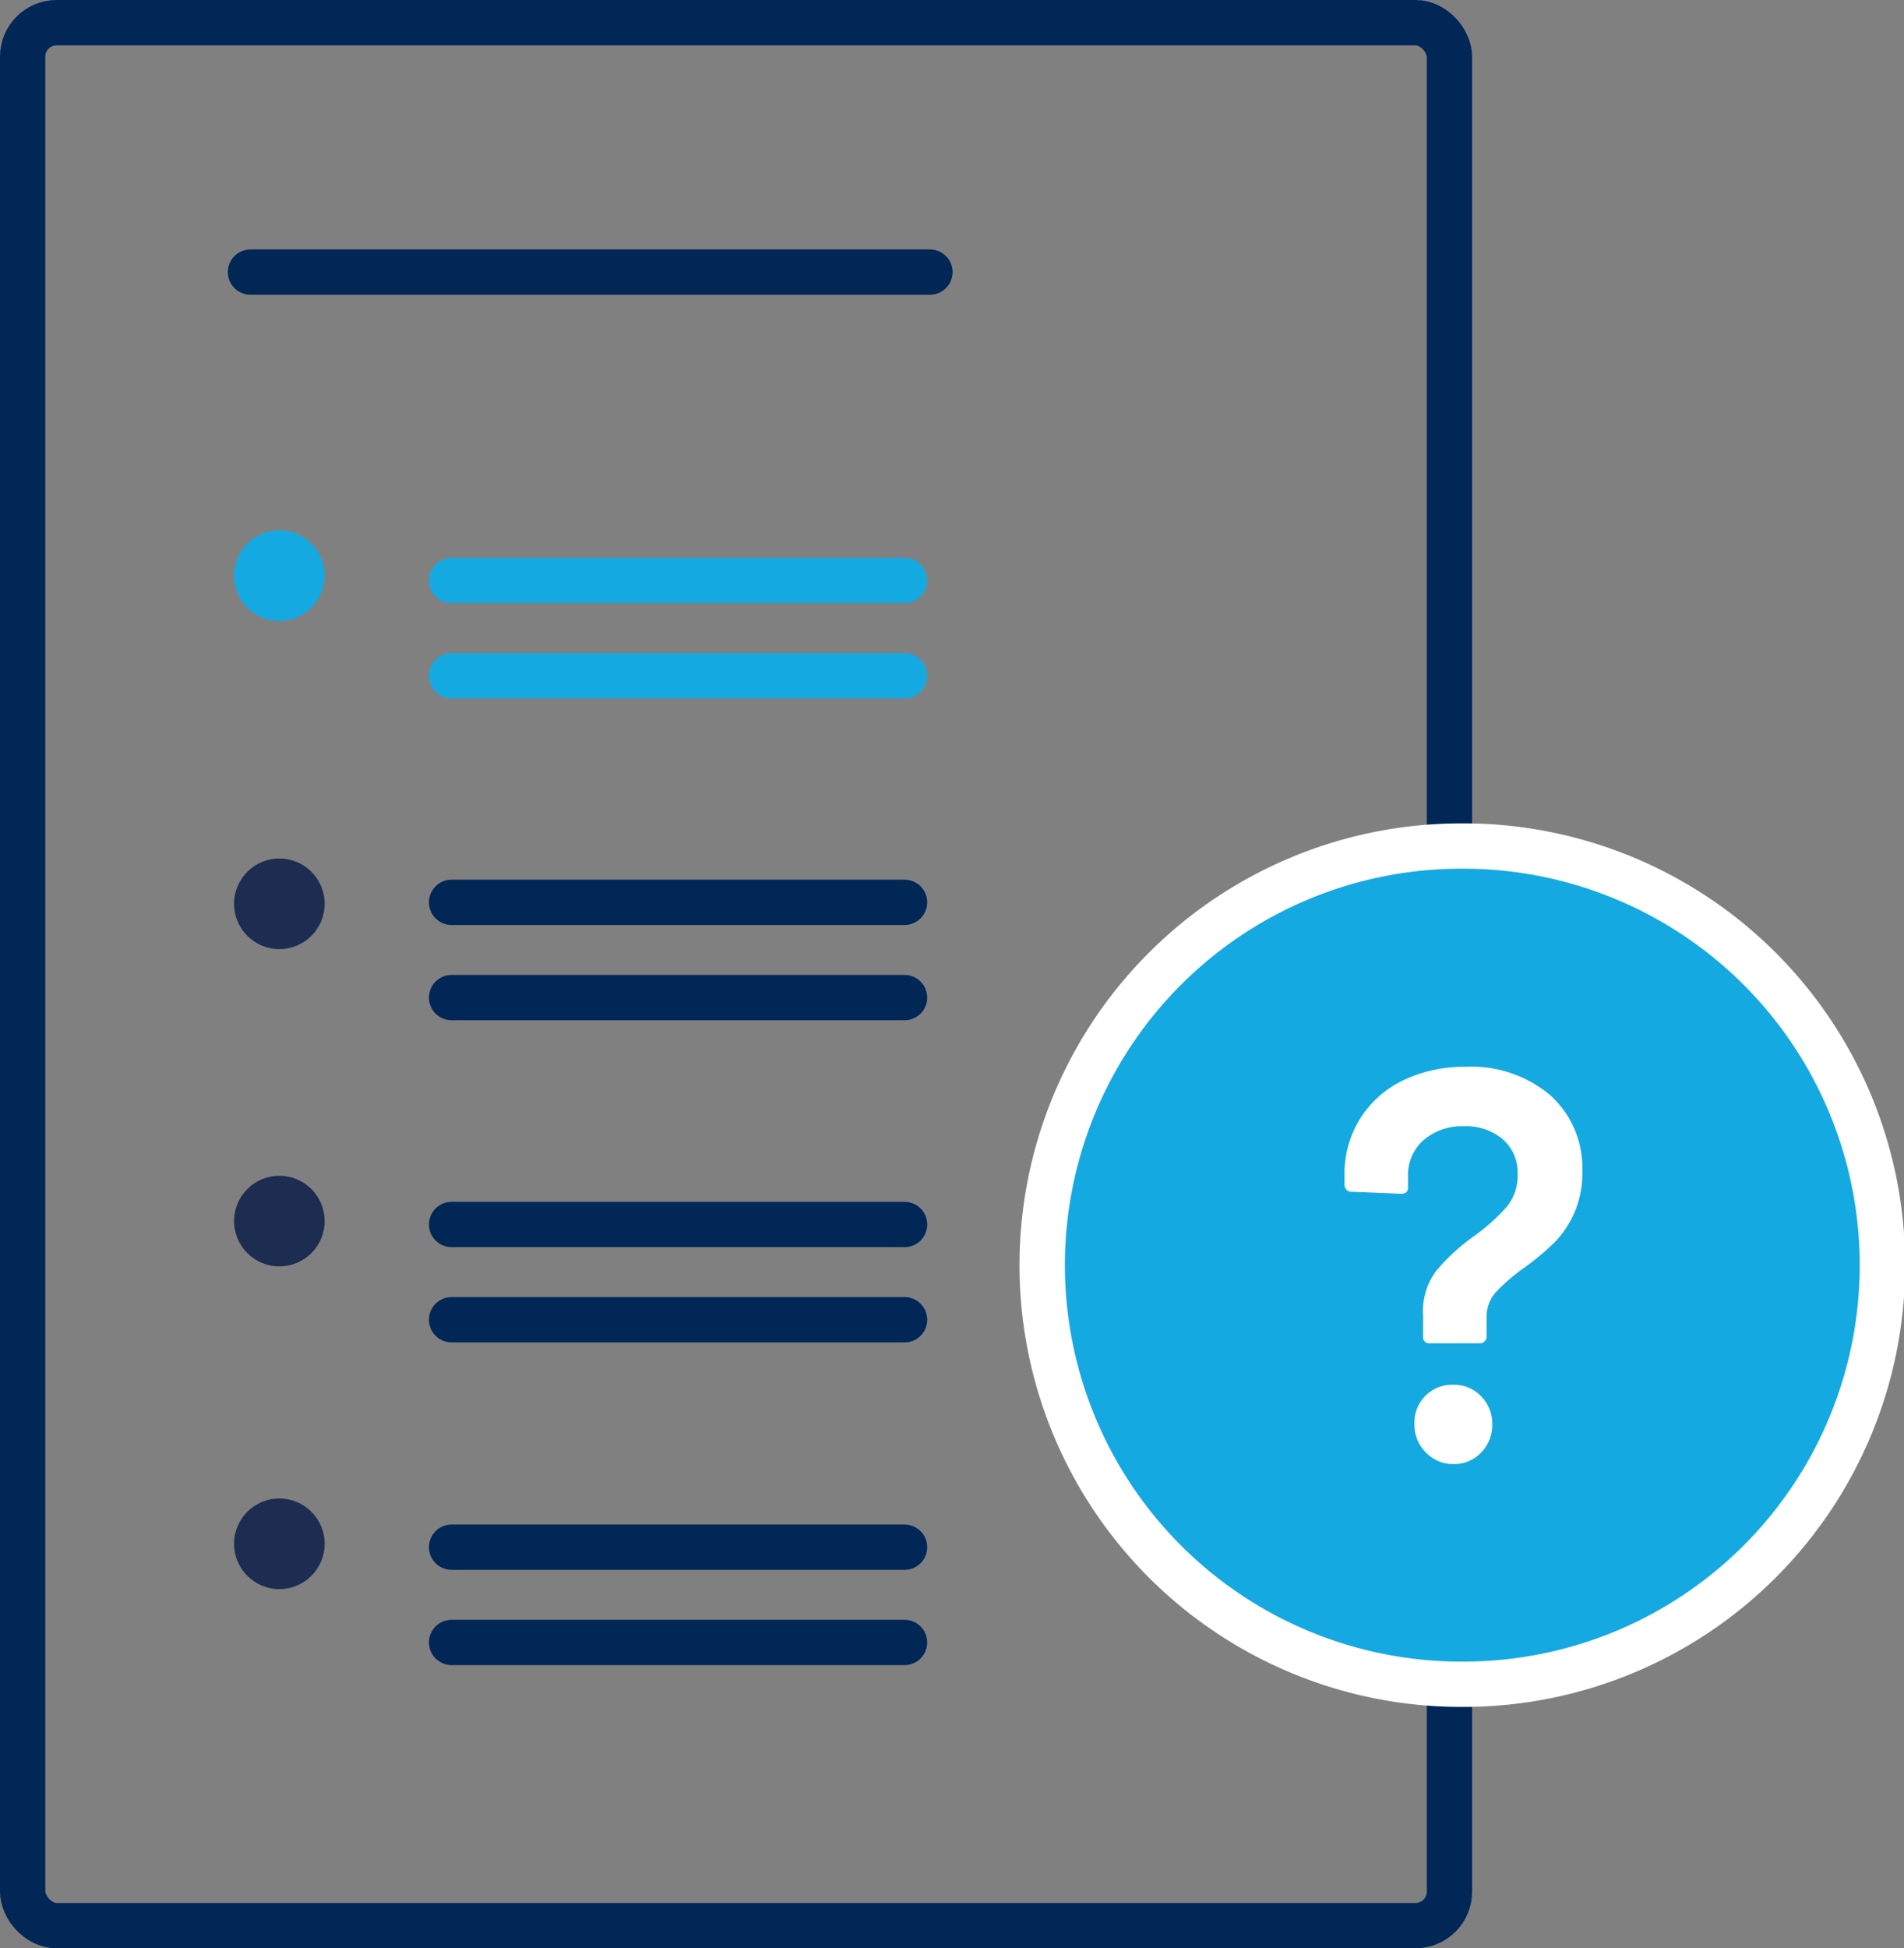 <svg xmlns="http://www.w3.org/2000/svg" viewBox="0 0 168.14 172"><rect x="0" y="0" width="168.14" height="172" fill="#808080" stroke="none"/><defs><style>.cls-1,.cls-2{fill:none;stroke-linecap:round;stroke-width:4px;}.cls-1{stroke:#002755;}.cls-2{stroke:#15a9e1;stroke-linejoin:round;}.cls-3{fill:#15a9e1;}.cls-4{fill:#1d2d51;}.cls-5{fill:#fff;}</style></defs><title>Element 13</title><g id="Ebene_2" data-name="Ebene 2"><g id="Ebene_1-2" data-name="Ebene 1"><rect class="cls-1" x="2" y="2" width="126" height="168" rx="3"/><line class="cls-1" x1="22.12" y1="24.02" x2="82.12" y2="24.02"/><line class="cls-2" x1="39.88" y1="51.25" x2="79.88" y2="51.25"/><line class="cls-2" x1="39.88" y1="59.66" x2="79.88" y2="59.66"/><line class="cls-1" x1="39.88" y1="79.66" x2="79.88" y2="79.66"/><line class="cls-1" x1="39.88" y1="88.07" x2="79.88" y2="88.07"/><line class="cls-1" x1="39.88" y1="108.1" x2="79.88" y2="108.1"/><line class="cls-1" x1="39.88" y1="116.51" x2="79.88" y2="116.51"/><circle class="cls-3" cx="24.67" cy="50.82" r="4"/><circle class="cls-4" cx="24.67" cy="79.79" r="4"/><circle class="cls-4" cx="24.67" cy="107.8" r="4"/><line class="cls-1" x1="39.88" y1="136.59" x2="79.88" y2="136.59"/><line class="cls-1" x1="39.88" y1="145" x2="79.88" y2="145"/><circle class="cls-4" cx="24.67" cy="136.29" r="4"/><path class="cls-3" d="M129.13,148.69a37,37,0,0,1-.19-74h.2a37,37,0,0,1,.19,74Z"/><path class="cls-5" d="M129.14,76.69a35,35,0,0,1,.18,70h-.19a35,35,0,0,1-.18-70h.19m0-4v0h-.21a39,39,0,0,0,.2,78h.21a39,39,0,0,0-.2-78Z"/><path class="cls-5" d="M125.84,118.45a.53.53,0,0,1-.17-.41v-2a5.89,5.89,0,0,1,1.14-3.82,17.71,17.71,0,0,1,3.37-3.1,17,17,0,0,0,2.89-2.6,4.3,4.3,0,0,0,.95-2.88,3.9,3.9,0,0,0-1.32-3.07,5,5,0,0,0-3.44-1.14,5.16,5.16,0,0,0-3.58,1.25,4.1,4.1,0,0,0-1.34,3.16v1c0,.36-.19.54-.58.55l-4.45-.18a.52.52,0,0,1-.41-.19.63.63,0,0,1-.17-.44v-.74a9.24,9.24,0,0,1,1.33-5,9.09,9.09,0,0,1,3.76-3.42,12.34,12.34,0,0,1,5.56-1.24,10.81,10.81,0,0,1,7.51,2.5,8.59,8.59,0,0,1,2.84,6.7,8.69,8.69,0,0,1-.73,3.75,8.9,8.9,0,0,1-1.73,2.56,23.25,23.25,0,0,1-2.67,2.23,17,17,0,0,0-2.51,2.16,3.26,3.26,0,0,0-.81,2.24V118a.53.53,0,0,1-.17.41.54.54,0,0,1-.41.18l-4.45,0A.53.53,0,0,1,125.84,118.45Zm.07,9.77a3.44,3.44,0,0,1-1-2.5,3.32,3.32,0,0,1,3.42-3.47,3.28,3.28,0,0,1,2.45,1,3.43,3.43,0,0,1,1,2.48,3.47,3.47,0,0,1-1,2.52,3.23,3.23,0,0,1-2.41,1A3.28,3.28,0,0,1,125.91,128.22Z"/></g></g></svg>